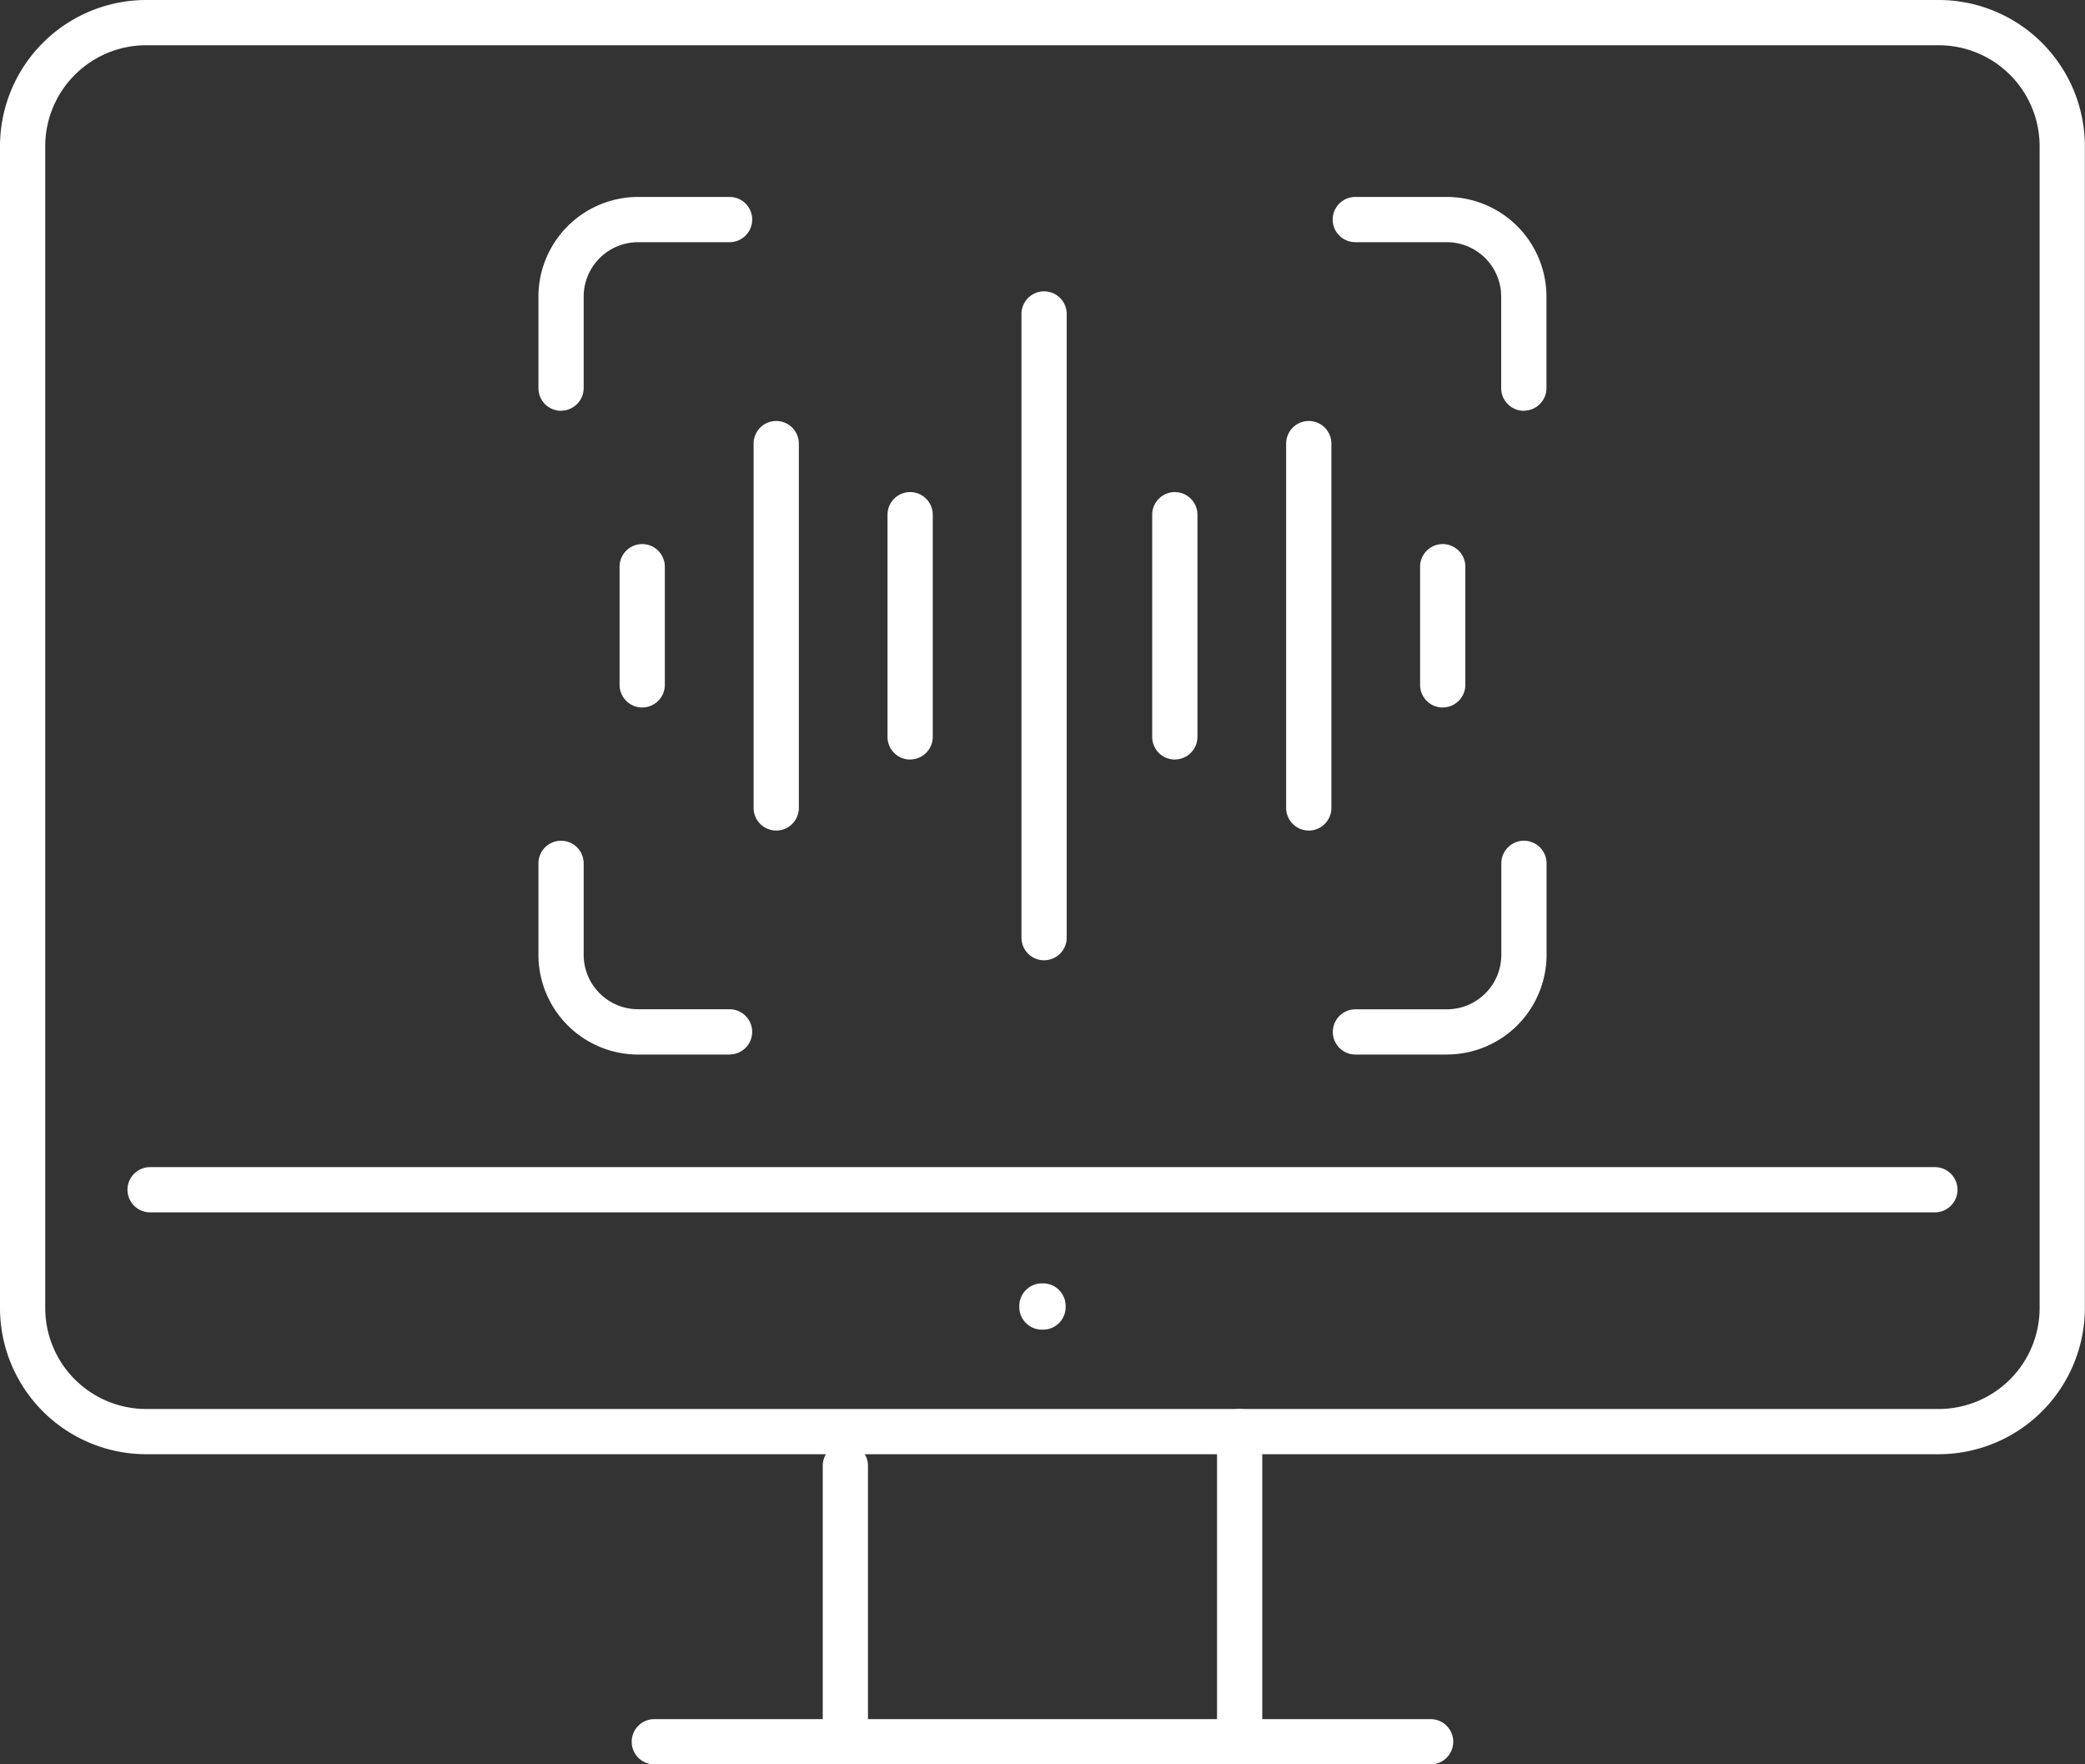 <svg id="Group_29844" data-name="Group 29844" xmlns="http://www.w3.org/2000/svg" xmlns:xlink="http://www.w3.org/1999/xlink" width="59.088" height="50" viewBox="0 0 59.088 50">
  <rect x="0" y="0" width="59.088" height="50" fill="#333333" stroke="none"/>
  <defs>
    <clipPath id="clip-path">
      <rect id="Rectangle_16192" data-name="Rectangle 16192" width="59.088" height="50" fill="#fff"/>
    </clipPath>
  </defs>
  <g id="Group_29843" data-name="Group 29843" clip-path="url(#clip-path)">
    <path id="Path_255747" data-name="Path 255747" d="M54.946,41.21H4.142A4.147,4.147,0,0,1,0,37.068V4.142A4.147,4.147,0,0,1,4.142,0h50.8a4.147,4.147,0,0,1,4.142,4.142V37.068a4.147,4.147,0,0,1-4.142,4.142M4.142,1.282a2.863,2.863,0,0,0-2.86,2.86V37.068a2.863,2.863,0,0,0,2.86,2.86h50.8a2.863,2.863,0,0,0,2.86-2.86V4.142a2.863,2.863,0,0,0-2.86-2.86Z" fill="#fff"/>
    <path id="Path_255748" data-name="Path 255748" d="M70.943,181.828H20.363a.641.641,0,0,1,0-1.282h50.58a.641.641,0,0,1,0,1.282" transform="translate(-16.109 -147.472)" fill="#fff"/>
    <path id="Path_255749" data-name="Path 255749" d="M127.918,232.347a.641.641,0,0,1-.641-.641v-7.821a.641.641,0,1,1,1.282,0v7.821a.641.641,0,0,1-.641.641" transform="translate(-103.961 -182.347)" fill="#fff"/>
    <path id="Path_255750" data-name="Path 255750" d="M188.914,228.029a.641.641,0,0,1-.641-.641V218.6a.641.641,0,0,1,1.282,0v8.79a.641.641,0,0,1-.641.641" transform="translate(-153.783 -178.029)" fill="#fff"/>
    <path id="Path_255751" data-name="Path 255751" d="M120.371,267.221h-22a.641.641,0,1,1,0-1.282h22a.641.641,0,1,1,0,1.282" transform="translate(-79.828 -217.222)" fill="#fff"/>
    <path id="Path_255752" data-name="Path 255752" d="M158.363,199.832h-.031a.641.641,0,0,1-.641-.641v-.03a.641.641,0,0,1,.641-.641h.031a.641.641,0,0,1,.641.641v.03a.641.641,0,0,1-.641.641" transform="translate(-128.804 -162.152)" fill="#fff"/>
    <path id="Path_255753" data-name="Path 255753" d="M158.662,64.016a.641.641,0,0,1-.641-.641V45.7a.641.641,0,1,1,1.282,0V63.374a.641.641,0,0,1-.641.641" transform="translate(-129.073 -36.803)" fill="#fff"/>
    <path id="Path_255754" data-name="Path 255754" d="M137.943,83.7a.641.641,0,0,1-.641-.641V76.762a.641.641,0,1,1,1.282,0v6.295a.641.641,0,0,1-.641.641" transform="translate(-112.15 -62.176)" fill="#fff"/>
    <path id="Path_255755" data-name="Path 255755" d="M117.222,76.732a.641.641,0,0,1-.641-.641V65.767a.641.641,0,1,1,1.282,0V76.091a.641.641,0,0,1-.641.641" transform="translate(-95.224 -53.196)" fill="#fff"/>
    <path id="Path_255756" data-name="Path 255756" d="M96.5,88.795a.641.641,0,0,1-.641-.641V84.805a.641.641,0,1,1,1.282,0v3.348a.641.641,0,0,1-.641.641" transform="translate(-78.3 -68.746)" fill="#fff"/>
    <path id="Path_255757" data-name="Path 255757" d="M178.889,83.7a.641.641,0,0,1-.641-.641V76.762a.641.641,0,1,1,1.282,0v6.295a.641.641,0,0,1-.641.641" transform="translate(-145.595 -62.176)" fill="#fff"/>
    <path id="Path_255758" data-name="Path 255758" d="M199.61,76.732a.641.641,0,0,1-.641-.641V65.767a.641.641,0,1,1,1.282,0V76.091a.641.641,0,0,1-.641.641" transform="translate(-162.52 -53.196)" fill="#fff"/>
    <path id="Path_255759" data-name="Path 255759" d="M220.33,88.795a.641.641,0,0,1-.641-.641V84.805a.641.641,0,0,1,1.282,0v3.348a.641.641,0,0,1-.641.641" transform="translate(-179.444 -68.746)" fill="#fff"/>
    <path id="Path_255760" data-name="Path 255760" d="M83.935,36.536a.641.641,0,0,1-.641-.641V33.3a2.828,2.828,0,0,1,2.825-2.824h2.592a.641.641,0,1,1,0,1.282H86.119A1.544,1.544,0,0,0,84.576,33.3v2.592a.641.641,0,0,1-.641.641" transform="translate(-68.035 -24.895)" fill="#fff"/>
    <path id="Path_255761" data-name="Path 255761" d="M211.6,36.536a.641.641,0,0,1-.641-.641V33.3a1.544,1.544,0,0,0-1.542-1.542h-2.592a.641.641,0,1,1,0-1.282h2.592a2.828,2.828,0,0,1,2.825,2.824v2.592a.641.641,0,0,1-.641.641" transform="translate(-168.416 -24.895)" fill="#fff"/>
    <path id="Path_255762" data-name="Path 255762" d="M209.421,136.118h-2.592a.641.641,0,1,1,0-1.282h2.592a1.544,1.544,0,0,0,1.542-1.542V130.7a.641.641,0,0,1,1.282,0v2.592a2.828,2.828,0,0,1-2.825,2.825" transform="translate(-168.416 -106.234)" fill="#fff"/>
    <path id="Path_255763" data-name="Path 255763" d="M88.711,136.118H86.119a2.828,2.828,0,0,1-2.825-2.825V130.7a.641.641,0,0,1,1.282,0v2.592a1.544,1.544,0,0,0,1.542,1.542h2.592a.641.641,0,1,1,0,1.282" transform="translate(-68.035 -106.234)" fill="#fff"/>
  </g>
</svg>
